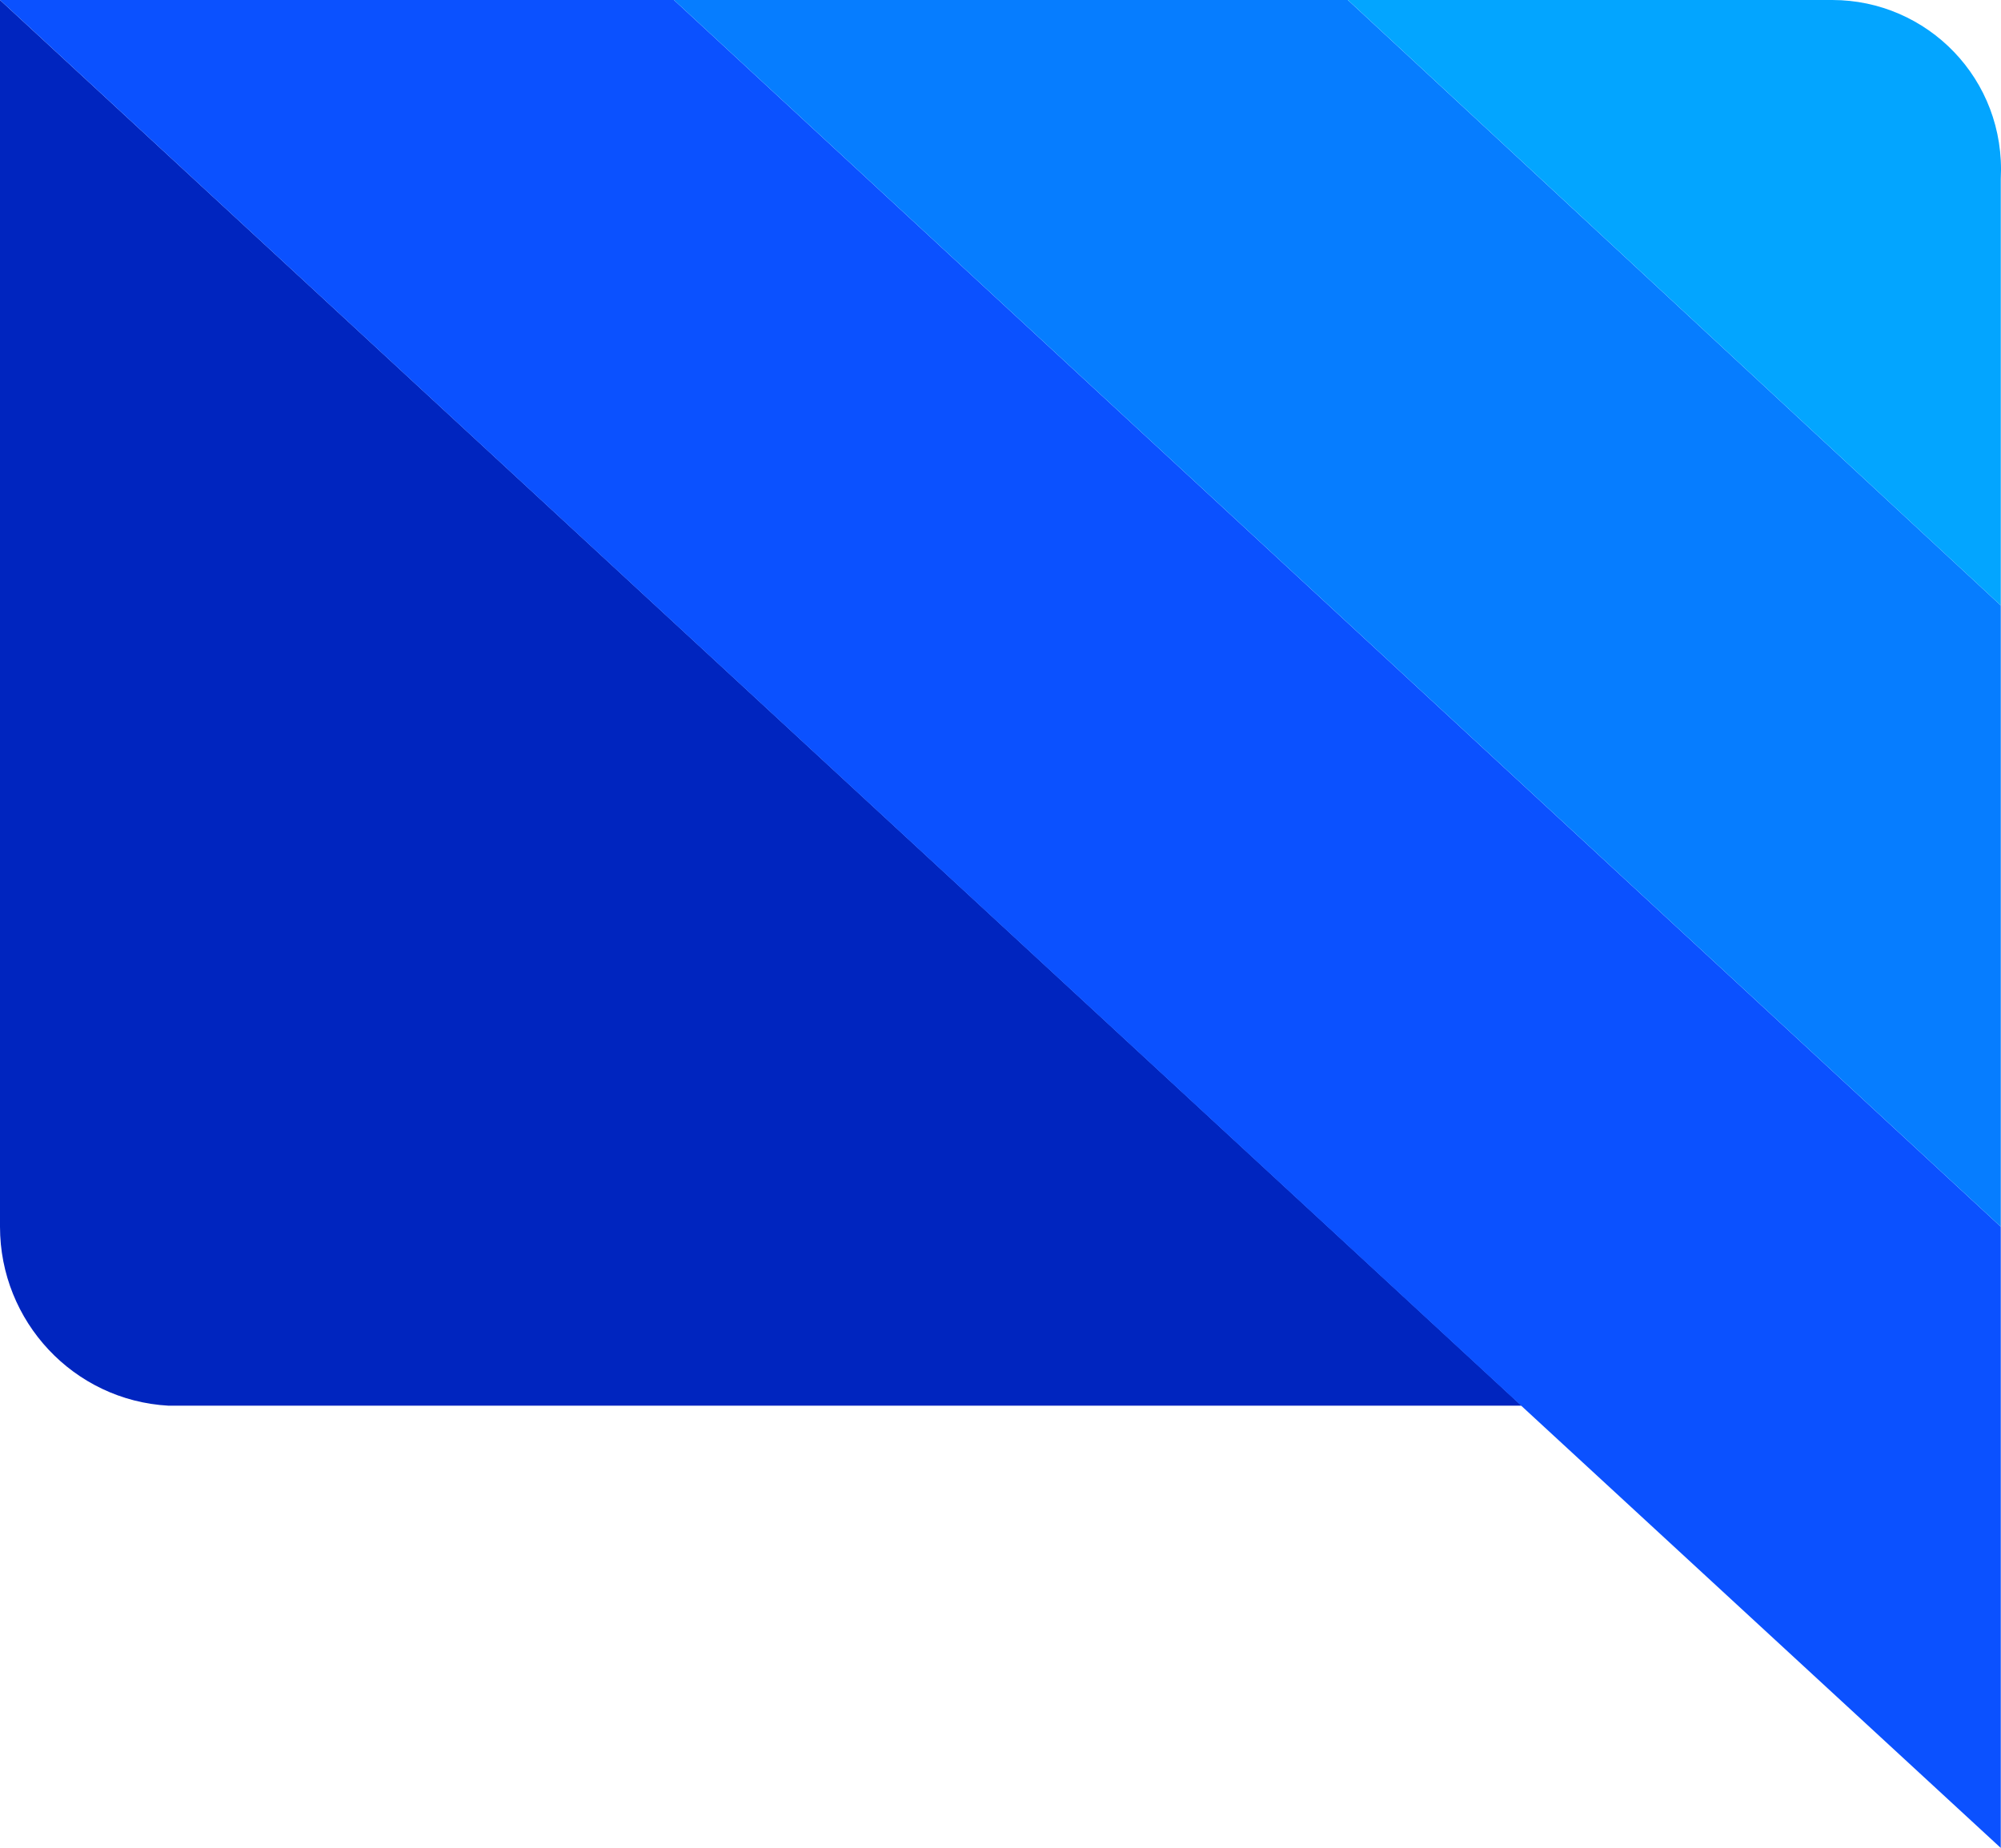 <?xml version="1.0" encoding="UTF-8"?><svg id="Layer_1" xmlns="http://www.w3.org/2000/svg" viewBox="0 0 512 472.87"><defs><style>.cls-1{fill:#03a5ff;}.cls-2{fill:#0025bf;}.cls-3{fill:#067dff;}.cls-4{fill:#0b51ff;}</style></defs><g id="Group_224"><path id="Path_445" class="cls-2" d="M0,313.9C0,338.15,18.86,358.36,43.11,359.7H389.34L0,0V313.9Z"/><path id="Path_446" class="cls-4" d="M172.44,0H0L390.69,361.05l121.25,111.82v-158.97L172.44,0Z"/><path id="Path_447" class="cls-3" d="M172.44,0L511.94,313.9V154.93L344.88,0H172.44Z"/><path id="Path_448" class="cls-1" d="M468.83,0h-123.94l167.05,154.93V45.8c1.35-25.6-18.86-45.8-43.11-45.8Z"/></g></svg>
